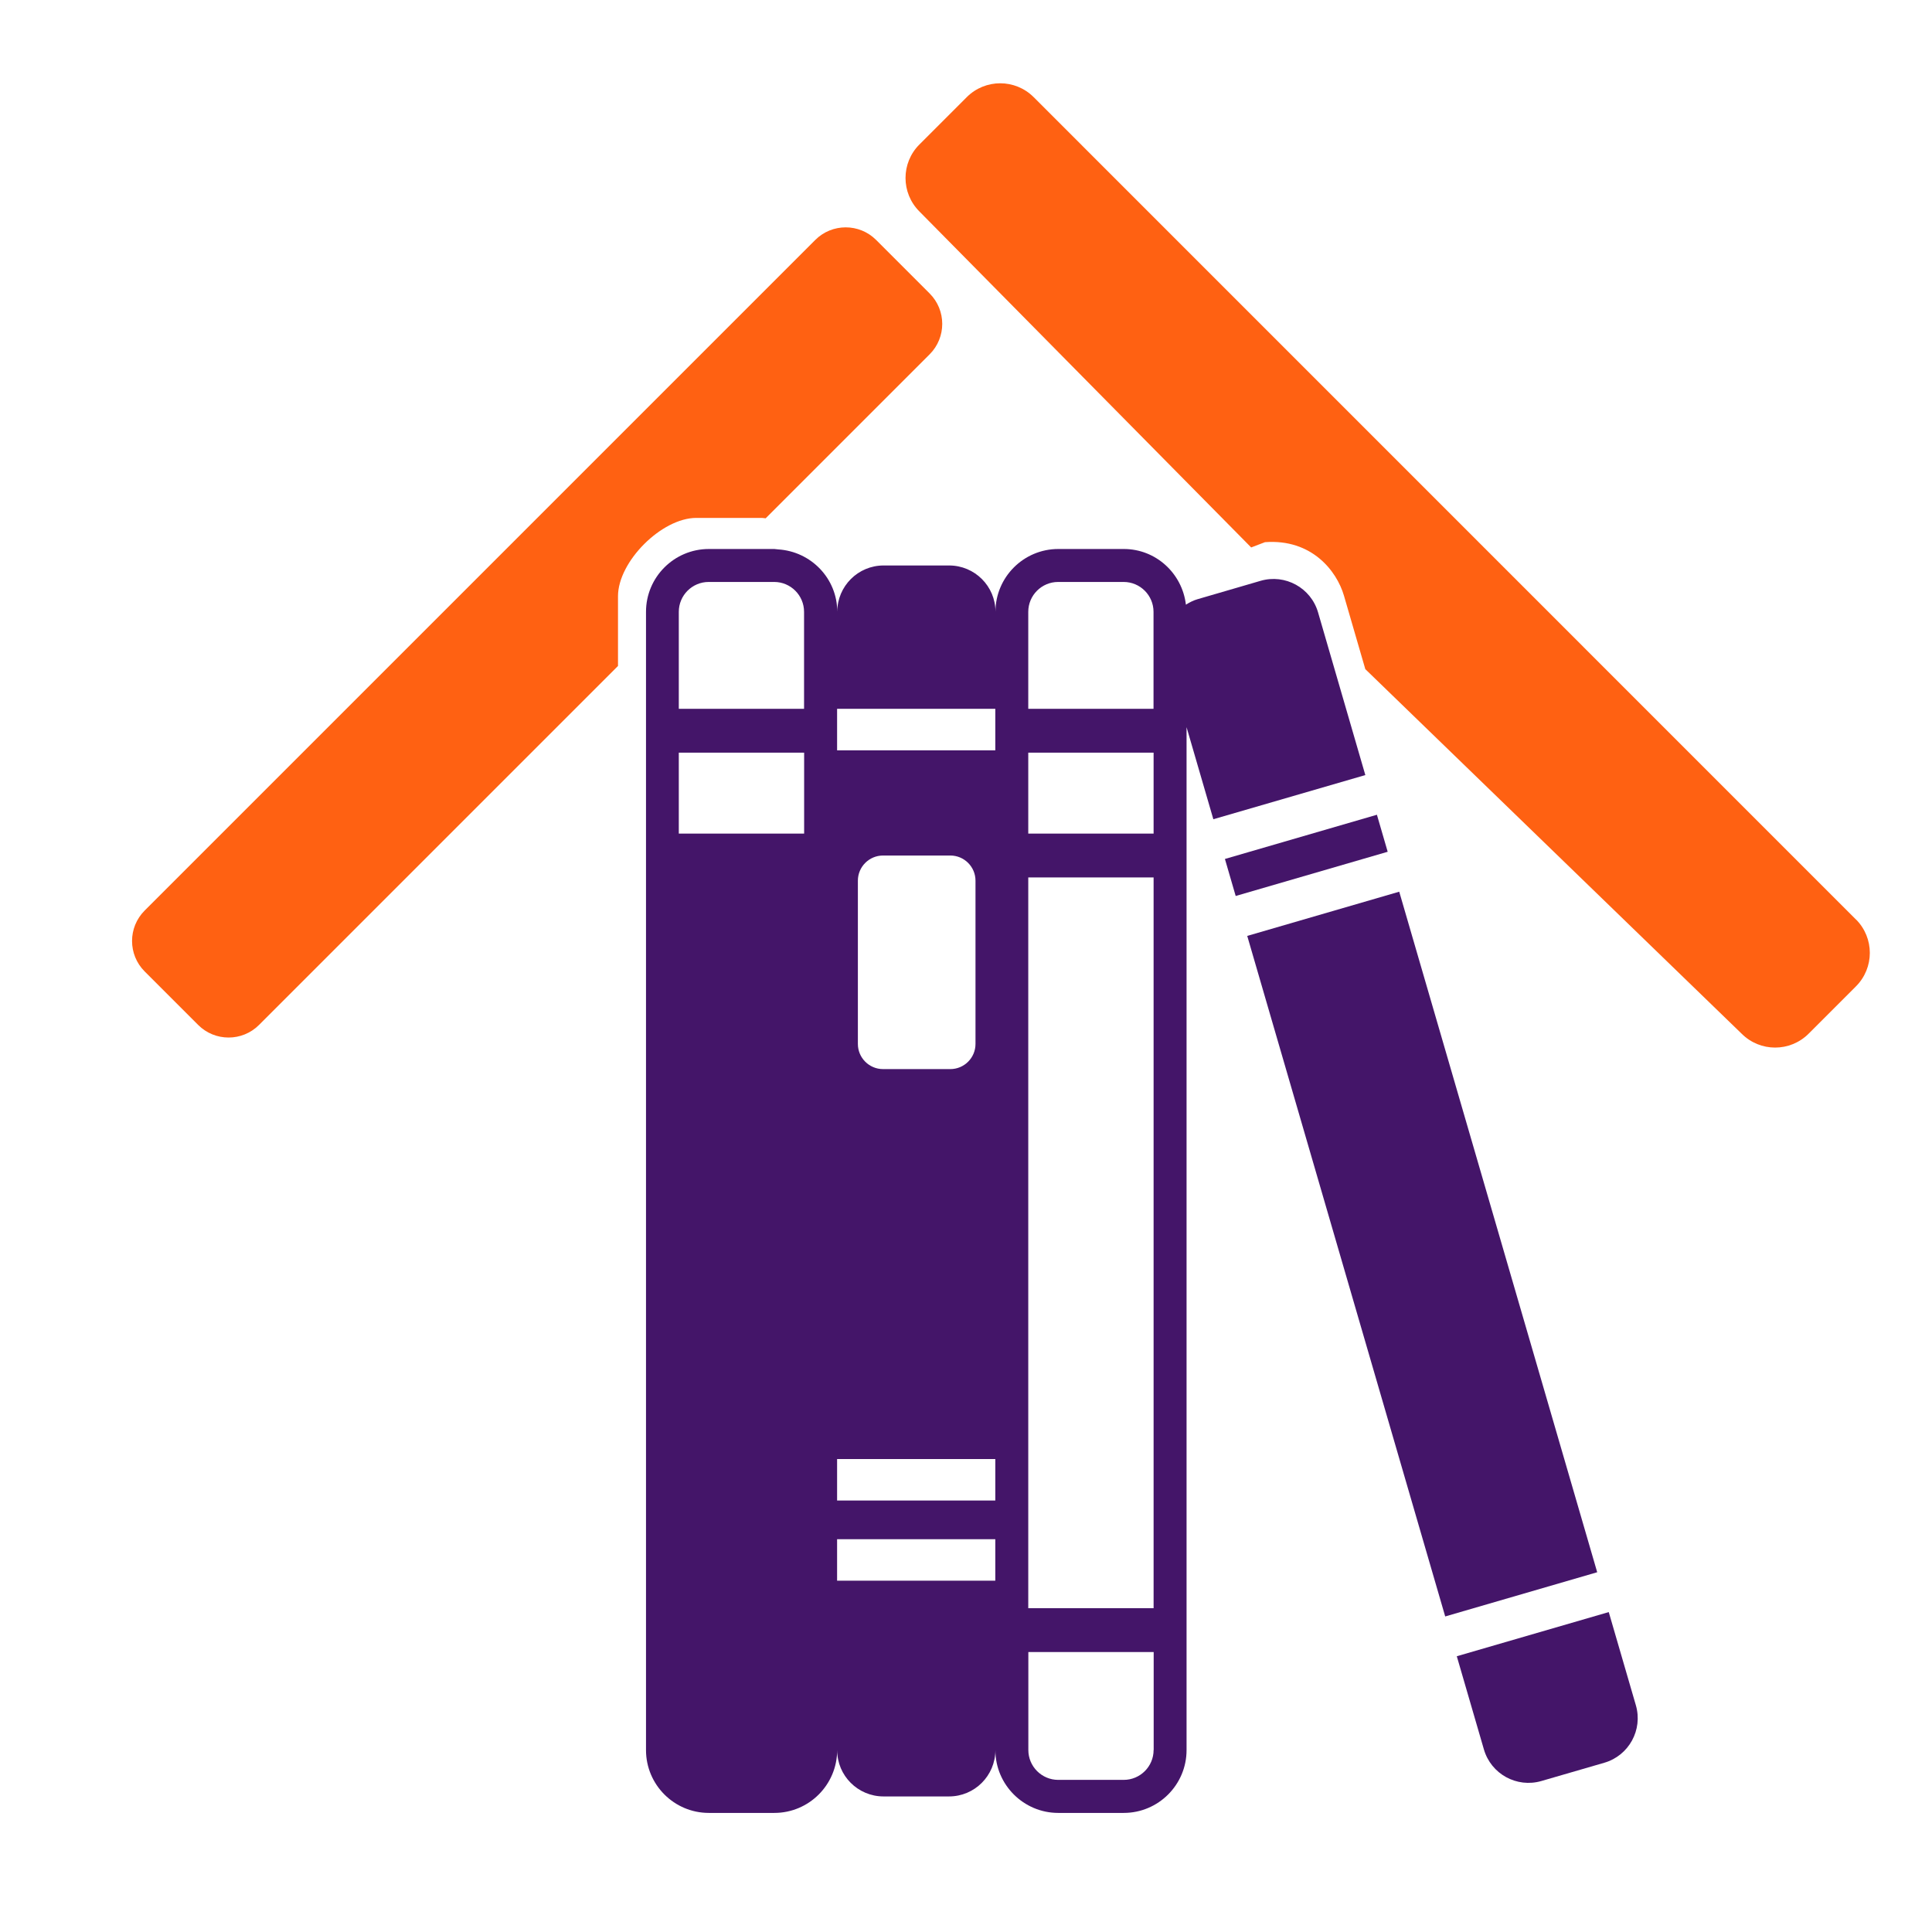 <?xml version="1.0" encoding="UTF-8"?><svg id="Artwork" xmlns="http://www.w3.org/2000/svg" viewBox="0 0 238 238"><defs><style>.cls-1{fill:none;}.cls-2{fill:#ff6112;}.cls-3{fill:#441569;}</style></defs><rect class="cls-1" x="83.62" y="92.72" width="15.44" height="9.97"/><path class="cls-2" d="M228.62,113.26L127.34,11.97c-2.28-2.28-5.97-2.28-8.25,0l-5.83,5.83c-2.28,2.28-2.28,5.97,0,8.25l40.87,41.39,1.7-.65c5.77-.43,8.85,3.56,9.73,6.59l2.63,9.05,46.36,44.91c2.28,2.28,5.97,2.28,8.25,0l5.83-5.83c2.28-2.28,2.28-5.97,0-8.25Z"/><path class="cls-2" d="M107.93,29.56c-2.07-2.07-5.43-2.07-7.5,0L17.82,112.17c-2.07,2.07-2.07,5.43,0,7.5l6.59,6.59c2.07,2.07,5.43,2.07,7.5,0l44.22-44.22v-8.59c0-4.27,5.38-9.65,9.65-9.65h8.07c.16,0,.31.04.47.05l20.2-20.2c2.07-2.07,2.07-5.43,0-7.5l-6.59-6.59Z"/><rect class="cls-1" x="83.62" y="92.72" width="15.44" height="9.97"/><path class="cls-3" d="M201.52,210.07l-3.34-11.48-18.72,5.44,3.34,11.48c.88,3.03,4.05,4.77,7.08,3.89l7.75-2.25c3.03-.88,4.77-4.05,3.89-7.08Z"/><rect class="cls-3" x="165.45" y="110.84" width="19.5" height="87.31" transform="translate(-36.18 55.08) rotate(-16.22)"/><rect class="cls-3" x="151.17" y="103.01" width="19.5" height="4.75" transform="translate(-23.03 49.13) rotate(-16.22)"/><path class="cls-3" d="M168.19,95.47l-3.19-10.98-2.63-9.05c-.88-3.03-4.05-4.77-7.08-3.89l-2.5.73-5.25,1.53c-.53.15-1.01.4-1.45.68-.45-3.85-3.69-6.86-7.65-6.86h-8.07c-4.27,0-7.74,3.47-7.74,7.73,0-3.15-2.56-5.7-5.71-5.7h-8.07c-3.15,0-5.7,2.55-5.71,5.7,0-4.1-3.23-7.43-7.28-7.68-.16,0-.31-.05-.47-.05h-8.07c-4.27,0-7.74,3.47-7.74,7.74v140.22c0,4.27,3.47,7.74,7.74,7.74h8.07c4.27,0,7.73-3.47,7.74-7.73,0,3.15,2.56,5.7,5.71,5.7h8.07c3.15,0,5.7-2.55,5.71-5.7,0,4.26,3.48,7.73,7.74,7.73h8.07c4.27,0,7.74-3.47,7.74-7.74v-126.01l3.3,11.34,18.72-5.44ZM99.06,102.69h-15.44v-9.97h15.44v9.97ZM99.06,87.32h-15.44v-11.95c0-2.03,1.65-3.68,3.68-3.68h8.07c2.03,0,3.68,1.65,3.68,3.68v11.95ZM122.61,87.32v5.11h-19.49v-5.11h19.49ZM122.61,179.74v5.11h-19.49v-5.11h19.49ZM105.68,128.6v-20.11c0-1.71,1.39-3.1,3.1-3.1h8.29c1.71,0,3.1,1.39,3.1,3.1v20.11c0,1.71-1.39,3.1-3.1,3.1h-8.29c-1.71,0-3.1-1.39-3.1-3.1ZM103.12,194.72v-5.11h19.49v5.11h-19.49ZM142.11,215.58c0,2.03-1.65,3.68-3.68,3.68h-8.07c-2.03,0-3.68-1.65-3.68-3.68v-12.07h15.44v12.07ZM142.11,198.11h-15.44v-90.02h15.44v90.02ZM142.11,102.69h-15.44v-9.97h15.44v9.97ZM142.11,87.32h-15.44v-11.95c0-2.03,1.65-3.68,3.68-3.68h8.07c2.03,0,3.68,1.65,3.68,3.68v11.95Z"/></svg>